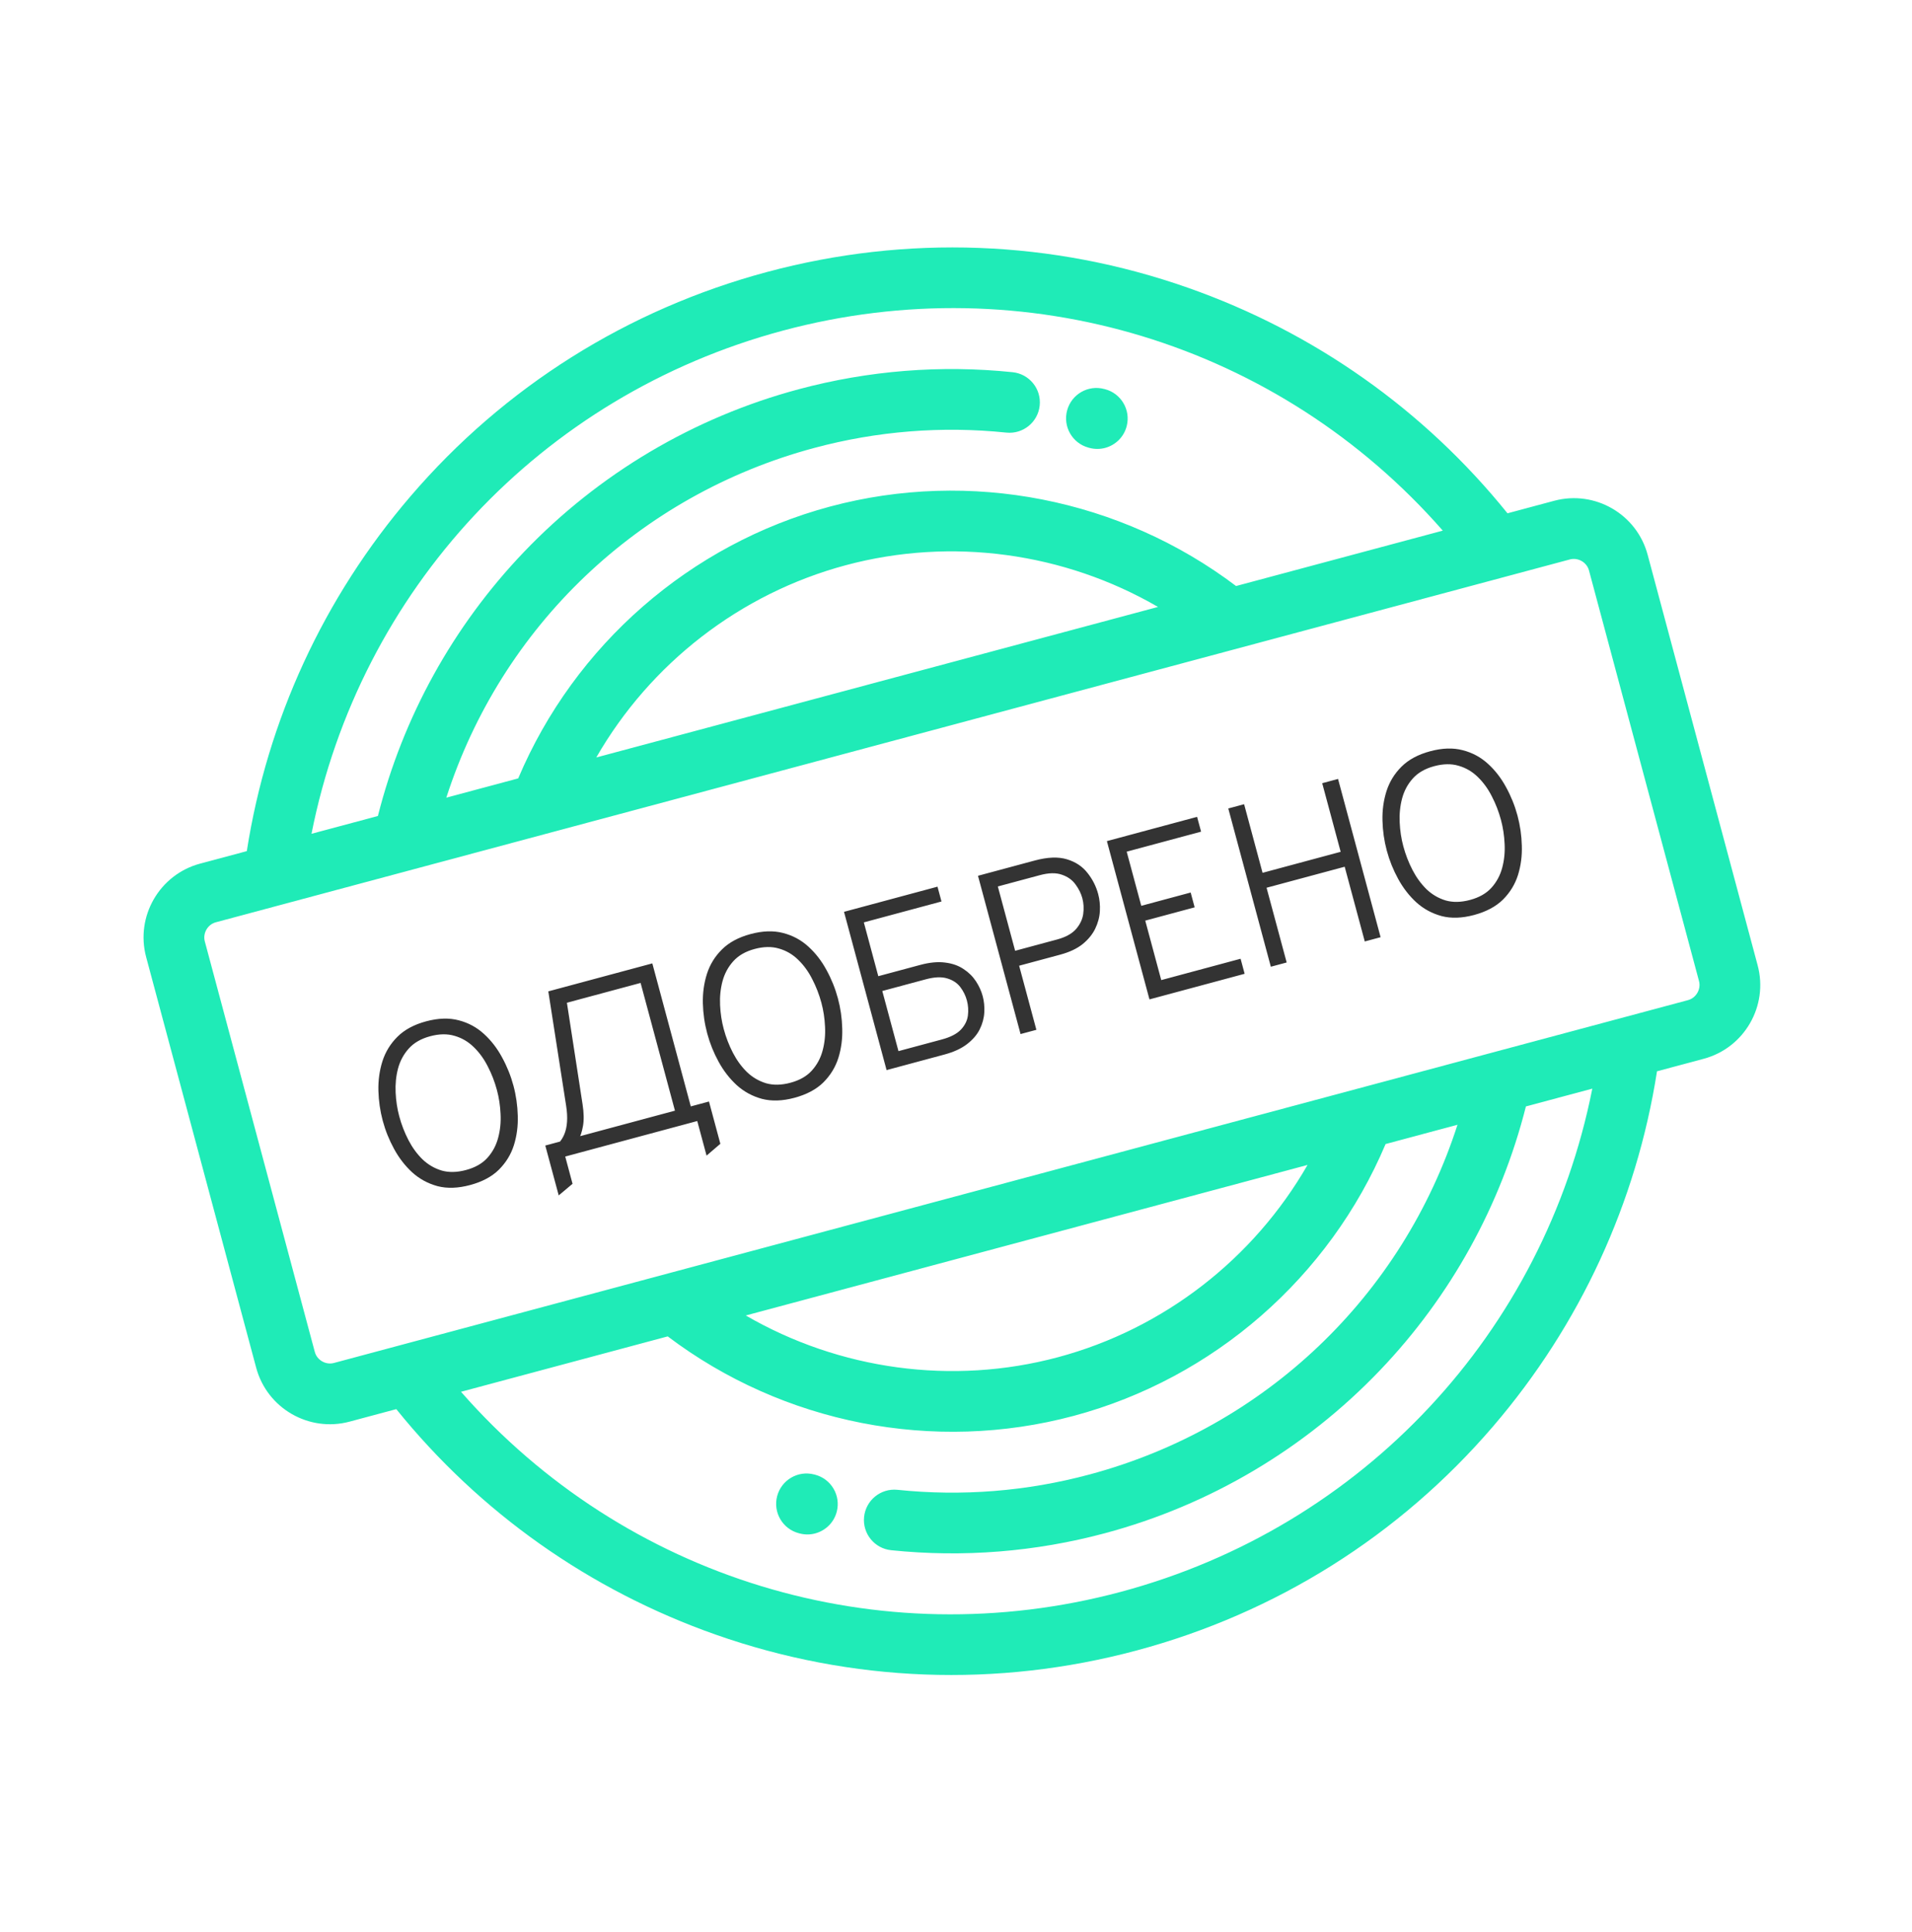 <?xml version="1.0" encoding="UTF-8"?> <svg xmlns="http://www.w3.org/2000/svg" width="98" height="99" viewBox="0 0 98 99" fill="none"> <g clip-path="url(#clip0_111_258)"> <path d="M79.661 25.666L77.267 26.308C72.994 21.008 67.355 17.022 60.894 14.75C53.935 12.302 46.477 12.021 39.324 13.937C32.172 15.854 25.853 19.826 21.05 25.426C16.592 30.624 13.701 36.896 12.65 43.622L10.256 44.263C8.173 44.821 6.933 46.969 7.491 49.052L13.13 70.097C13.688 72.18 15.836 73.42 17.919 72.862L20.312 72.221C24.586 77.52 30.225 81.506 36.686 83.779C43.645 86.227 51.104 86.508 58.256 84.591C65.408 82.675 71.727 78.702 76.53 73.103C80.988 67.904 83.879 61.632 84.93 54.906L87.324 54.265C89.407 53.707 90.647 51.559 90.089 49.476L84.45 28.431C83.892 26.348 81.744 25.108 79.661 25.666ZM40.13 16.944C52.554 13.615 65.575 17.63 73.951 27.196L63.355 30.035C57.44 25.564 49.723 24.039 42.546 25.962C35.369 27.885 29.449 33.064 26.561 39.894L22.876 40.882C25.697 32.125 32.726 25.371 41.741 22.956C44.959 22.093 48.271 21.829 51.583 22.172C52.438 22.259 53.202 21.638 53.29 20.783C53.379 19.929 52.757 19.164 51.902 19.076C48.212 18.695 44.522 18.989 40.935 19.95C35.561 21.39 30.69 24.277 26.846 28.299C23.224 32.091 20.652 36.749 19.369 41.822L15.966 42.733C18.437 30.261 27.706 20.273 40.13 16.944ZM59.354 31.107L30.562 38.822C33.328 34.011 37.928 30.421 43.352 28.968C48.776 27.515 54.554 28.323 59.354 31.107ZM57.45 81.585C45.026 84.914 32.005 80.898 23.629 71.332L34.224 68.493C40.14 72.965 47.857 74.489 55.034 72.566C62.211 70.643 68.132 65.464 71.019 58.634L74.704 57.646C71.883 66.403 64.854 73.157 55.839 75.572C52.621 76.435 49.31 76.699 45.997 76.356C45.142 76.269 44.378 76.89 44.289 77.745C44.201 78.6 44.823 79.364 45.678 79.452C49.369 79.833 53.059 79.539 56.645 78.578C62.019 77.138 66.89 74.251 70.733 70.229C74.356 66.438 76.928 61.779 78.211 56.707L81.614 55.795C79.143 68.267 69.874 78.256 57.45 81.585ZM38.225 67.421L67.018 59.706C64.252 64.517 59.653 68.106 54.229 69.56C48.804 71.013 43.026 70.205 38.225 67.421ZM87.083 50.281C87.195 50.699 86.936 51.147 86.519 51.259L17.113 69.856C16.696 69.968 16.248 69.709 16.136 69.291L10.497 48.247C10.385 47.829 10.644 47.381 11.062 47.269L80.466 28.672C80.884 28.56 81.332 28.819 81.444 29.237L87.083 50.281Z" fill="#1FEBB7"></path> <path d="M55.787 22.941L55.861 22.961C56.128 23.028 56.396 23.022 56.644 22.956C57.171 22.815 57.608 22.4 57.751 21.834C57.962 21.001 57.457 20.154 56.624 19.943L56.609 19.94C55.78 19.712 54.924 20.2 54.697 21.029C54.47 21.858 54.958 22.715 55.787 22.941Z" fill="#1FEBB7"></path> <path d="M41.778 75.582L41.734 75.571C40.903 75.352 40.052 75.849 39.833 76.68C39.614 77.511 40.111 78.362 40.942 78.581L40.986 78.592C41.257 78.664 41.531 78.659 41.783 78.591C42.305 78.451 42.74 78.043 42.887 77.483C43.106 76.652 42.609 75.801 41.778 75.582Z" fill="#1FEBB7"></path> <path d="M24.095 60.736C23.477 60.902 22.921 60.921 22.427 60.793C21.936 60.66 21.504 60.426 21.132 60.091C20.763 59.752 20.452 59.35 20.2 58.888C19.947 58.426 19.753 57.944 19.618 57.442C19.483 56.94 19.409 56.425 19.395 55.899C19.382 55.372 19.451 54.871 19.6 54.396C19.753 53.916 20.009 53.497 20.368 53.139C20.73 52.777 21.221 52.512 21.839 52.346C22.46 52.179 23.019 52.161 23.514 52.293C24.009 52.421 24.44 52.655 24.809 52.995C25.177 53.331 25.485 53.73 25.734 54.194C25.987 54.656 26.181 55.138 26.316 55.64C26.451 56.142 26.525 56.657 26.538 57.183C26.555 57.709 26.49 58.211 26.341 58.69C26.191 59.166 25.935 59.584 25.573 59.947C25.21 60.306 24.717 60.569 24.095 60.736ZM23.888 59.965C24.355 59.84 24.72 59.632 24.982 59.342C25.246 59.047 25.43 58.706 25.532 58.318C25.638 57.925 25.679 57.516 25.656 57.091C25.637 56.666 25.575 56.258 25.47 55.868C25.356 55.443 25.2 55.039 25.002 54.658C24.807 54.271 24.566 53.94 24.281 53.665C24 53.389 23.673 53.197 23.3 53.09C22.93 52.978 22.512 52.985 22.044 53.111C21.581 53.236 21.217 53.445 20.952 53.74C20.691 54.03 20.507 54.371 20.401 54.764C20.299 55.152 20.258 55.561 20.278 55.991C20.297 56.416 20.359 56.824 20.464 57.214C20.578 57.639 20.735 58.044 20.934 58.43C21.132 58.812 21.372 59.141 21.653 59.417C21.937 59.688 22.264 59.88 22.634 59.992C23.006 60.099 23.424 60.09 23.888 59.965ZM34.805 57.706L32.834 50.377L28.494 51.544L28.434 50.721L33.435 49.376L35.617 57.488L34.805 57.706ZM28.991 59.121L28.195 58.863C28.532 58.743 28.776 58.497 28.928 58.125C29.08 57.749 29.11 57.268 29.019 56.684L28.104 50.81L28.933 50.587L29.859 56.595C29.928 57.036 29.935 57.409 29.88 57.714C29.828 58.013 29.745 58.259 29.631 58.452C29.517 58.64 29.399 58.787 29.278 58.894C29.157 58.997 29.061 59.073 28.991 59.121ZM28.637 61.267L27.949 58.711L36.339 56.455L36.922 58.622L36.215 59.228L35.738 57.455L28.971 59.275L29.346 60.672L28.637 61.267ZM40.726 56.263C40.108 56.429 39.552 56.448 39.058 56.32C38.566 56.187 38.135 55.953 37.763 55.618C37.394 55.278 37.083 54.877 36.831 54.415C36.578 53.953 36.384 53.471 36.249 52.968C36.114 52.466 36.039 51.952 36.026 51.425C36.013 50.899 36.081 50.398 36.231 49.922C36.383 49.442 36.639 49.024 36.999 48.666C37.361 48.303 37.851 48.039 38.469 47.873C39.091 47.706 39.65 47.688 40.145 47.82C40.639 47.948 41.071 48.182 41.44 48.522C41.808 48.857 42.116 49.257 42.365 49.72C42.618 50.182 42.812 50.665 42.947 51.167C43.082 51.669 43.156 52.183 43.169 52.71C43.186 53.236 43.12 53.738 42.972 54.217C42.822 54.692 42.566 55.111 42.204 55.474C41.841 55.832 41.348 56.095 40.726 56.263ZM40.519 55.492C40.986 55.366 41.351 55.158 41.612 54.868C41.877 54.574 42.06 54.232 42.163 53.844C42.269 53.451 42.31 53.043 42.287 52.618C42.268 52.192 42.206 51.785 42.101 51.394C41.986 50.969 41.83 50.566 41.632 50.184C41.437 49.798 41.197 49.467 40.912 49.192C40.63 48.915 40.303 48.724 39.931 48.617C39.561 48.505 39.142 48.512 38.675 48.638C38.212 48.762 37.848 48.972 37.583 49.267C37.321 49.557 37.138 49.898 37.032 50.291C36.929 50.679 36.888 51.088 36.908 51.517C36.928 51.943 36.99 52.351 37.095 52.741C37.209 53.166 37.366 53.571 37.565 53.957C37.763 54.338 38.002 54.667 38.284 54.944C38.568 55.215 38.895 55.407 39.265 55.519C39.637 55.626 40.055 55.617 40.519 55.492ZM43.685 47.433L43.48 46.674L48.052 45.444L48.256 46.203L43.685 47.433ZM45.442 54.845L43.26 46.733L44.072 46.515L45.017 50.032L47.167 49.454C47.65 49.324 48.076 49.284 48.446 49.334C48.814 49.379 49.128 49.49 49.386 49.665C49.647 49.835 49.858 50.043 50.02 50.289C50.182 50.536 50.298 50.791 50.368 51.053C50.439 51.316 50.466 51.594 50.45 51.889C50.434 52.183 50.356 52.471 50.217 52.753C50.08 53.03 49.864 53.283 49.569 53.511C49.275 53.739 48.886 53.919 48.403 54.048L45.442 54.845ZM46.051 53.873L48.276 53.275C48.72 53.156 49.045 52.987 49.252 52.77C49.458 52.549 49.577 52.308 49.61 52.046C49.644 51.785 49.626 51.526 49.557 51.271C49.491 51.024 49.377 50.796 49.218 50.586C49.058 50.377 48.834 50.23 48.546 50.145C48.257 50.057 47.891 50.073 47.447 50.193L45.222 50.791L46.051 53.873ZM52.309 52.998L50.127 44.886L53.042 44.102C53.694 43.927 54.242 43.906 54.684 44.04C55.126 44.173 55.476 44.404 55.734 44.733C55.996 45.06 56.18 45.422 56.287 45.82C56.362 46.098 56.391 46.391 56.374 46.698C56.357 47.005 56.277 47.306 56.133 47.602C55.991 47.892 55.776 48.155 55.487 48.39C55.197 48.621 54.815 48.801 54.34 48.929L52.236 49.495L53.12 52.78L52.309 52.998ZM52.031 48.73L54.18 48.151C54.613 48.035 54.934 47.86 55.145 47.625C55.354 47.386 55.479 47.127 55.52 46.847C55.559 46.563 55.545 46.293 55.476 46.038C55.41 45.791 55.292 45.554 55.123 45.326C54.958 45.097 54.725 44.932 54.424 44.83C54.126 44.724 53.749 44.732 53.294 44.855L51.144 45.433L52.031 48.73ZM58.916 51.221L56.734 43.109L61.357 41.865L61.562 42.624L57.749 43.65L58.496 46.425L61.028 45.744L61.232 46.503L58.7 47.184L59.52 50.232L63.587 49.138L63.794 49.909L58.916 51.221ZM65.137 49.547L62.956 41.436L63.767 41.218L64.713 44.734L68.716 43.657L67.77 40.141L68.582 39.922L70.763 48.034L69.952 48.252L68.922 44.422L64.918 45.499L65.949 49.329L65.137 49.547ZM75.558 46.894C74.94 47.06 74.384 47.079 73.89 46.951C73.399 46.818 72.967 46.584 72.595 46.249C72.226 45.909 71.915 45.508 71.663 45.046C71.41 44.584 71.216 44.102 71.081 43.599C70.946 43.097 70.872 42.583 70.859 42.056C70.845 41.529 70.914 41.029 71.063 40.553C71.216 40.073 71.472 39.654 71.831 39.297C72.194 38.934 72.684 38.67 73.302 38.504C73.924 38.336 74.482 38.319 74.977 38.451C75.472 38.579 75.903 38.812 76.272 39.152C76.64 39.488 76.948 39.888 77.197 40.351C77.45 40.813 77.644 41.296 77.779 41.798C77.914 42.3 77.988 42.814 78.001 43.341C78.019 43.867 77.953 44.369 77.804 44.848C77.654 45.323 77.398 45.742 77.036 46.105C76.673 46.463 76.18 46.726 75.558 46.894ZM75.351 46.123C75.819 45.997 76.183 45.789 76.445 45.499C76.709 45.205 76.893 44.863 76.996 44.475C77.101 44.082 77.142 43.673 77.119 43.249C77.1 42.823 77.038 42.415 76.933 42.025C76.819 41.6 76.663 41.197 76.465 40.815C76.27 40.429 76.029 40.098 75.744 39.822C75.463 39.546 75.136 39.355 74.763 39.248C74.393 39.136 73.975 39.143 73.507 39.269C73.044 39.393 72.68 39.603 72.415 39.898C72.154 40.188 71.97 40.529 71.865 40.922C71.762 41.31 71.721 41.719 71.741 42.148C71.76 42.574 71.822 42.982 71.927 43.372C72.041 43.797 72.198 44.202 72.397 44.587C72.595 44.969 72.835 45.298 73.116 45.575C73.4 45.846 73.727 46.038 74.097 46.15C74.469 46.256 74.888 46.248 75.351 46.123Z" fill="black" fill-opacity="0.8"></path> </g> <defs> <clipPath id="clip0_111_258"> <rect width="79.674" height="79.674" fill="white" transform="translate(0 21.095) rotate(-15)"></rect> </clipPath> </defs> </svg> 